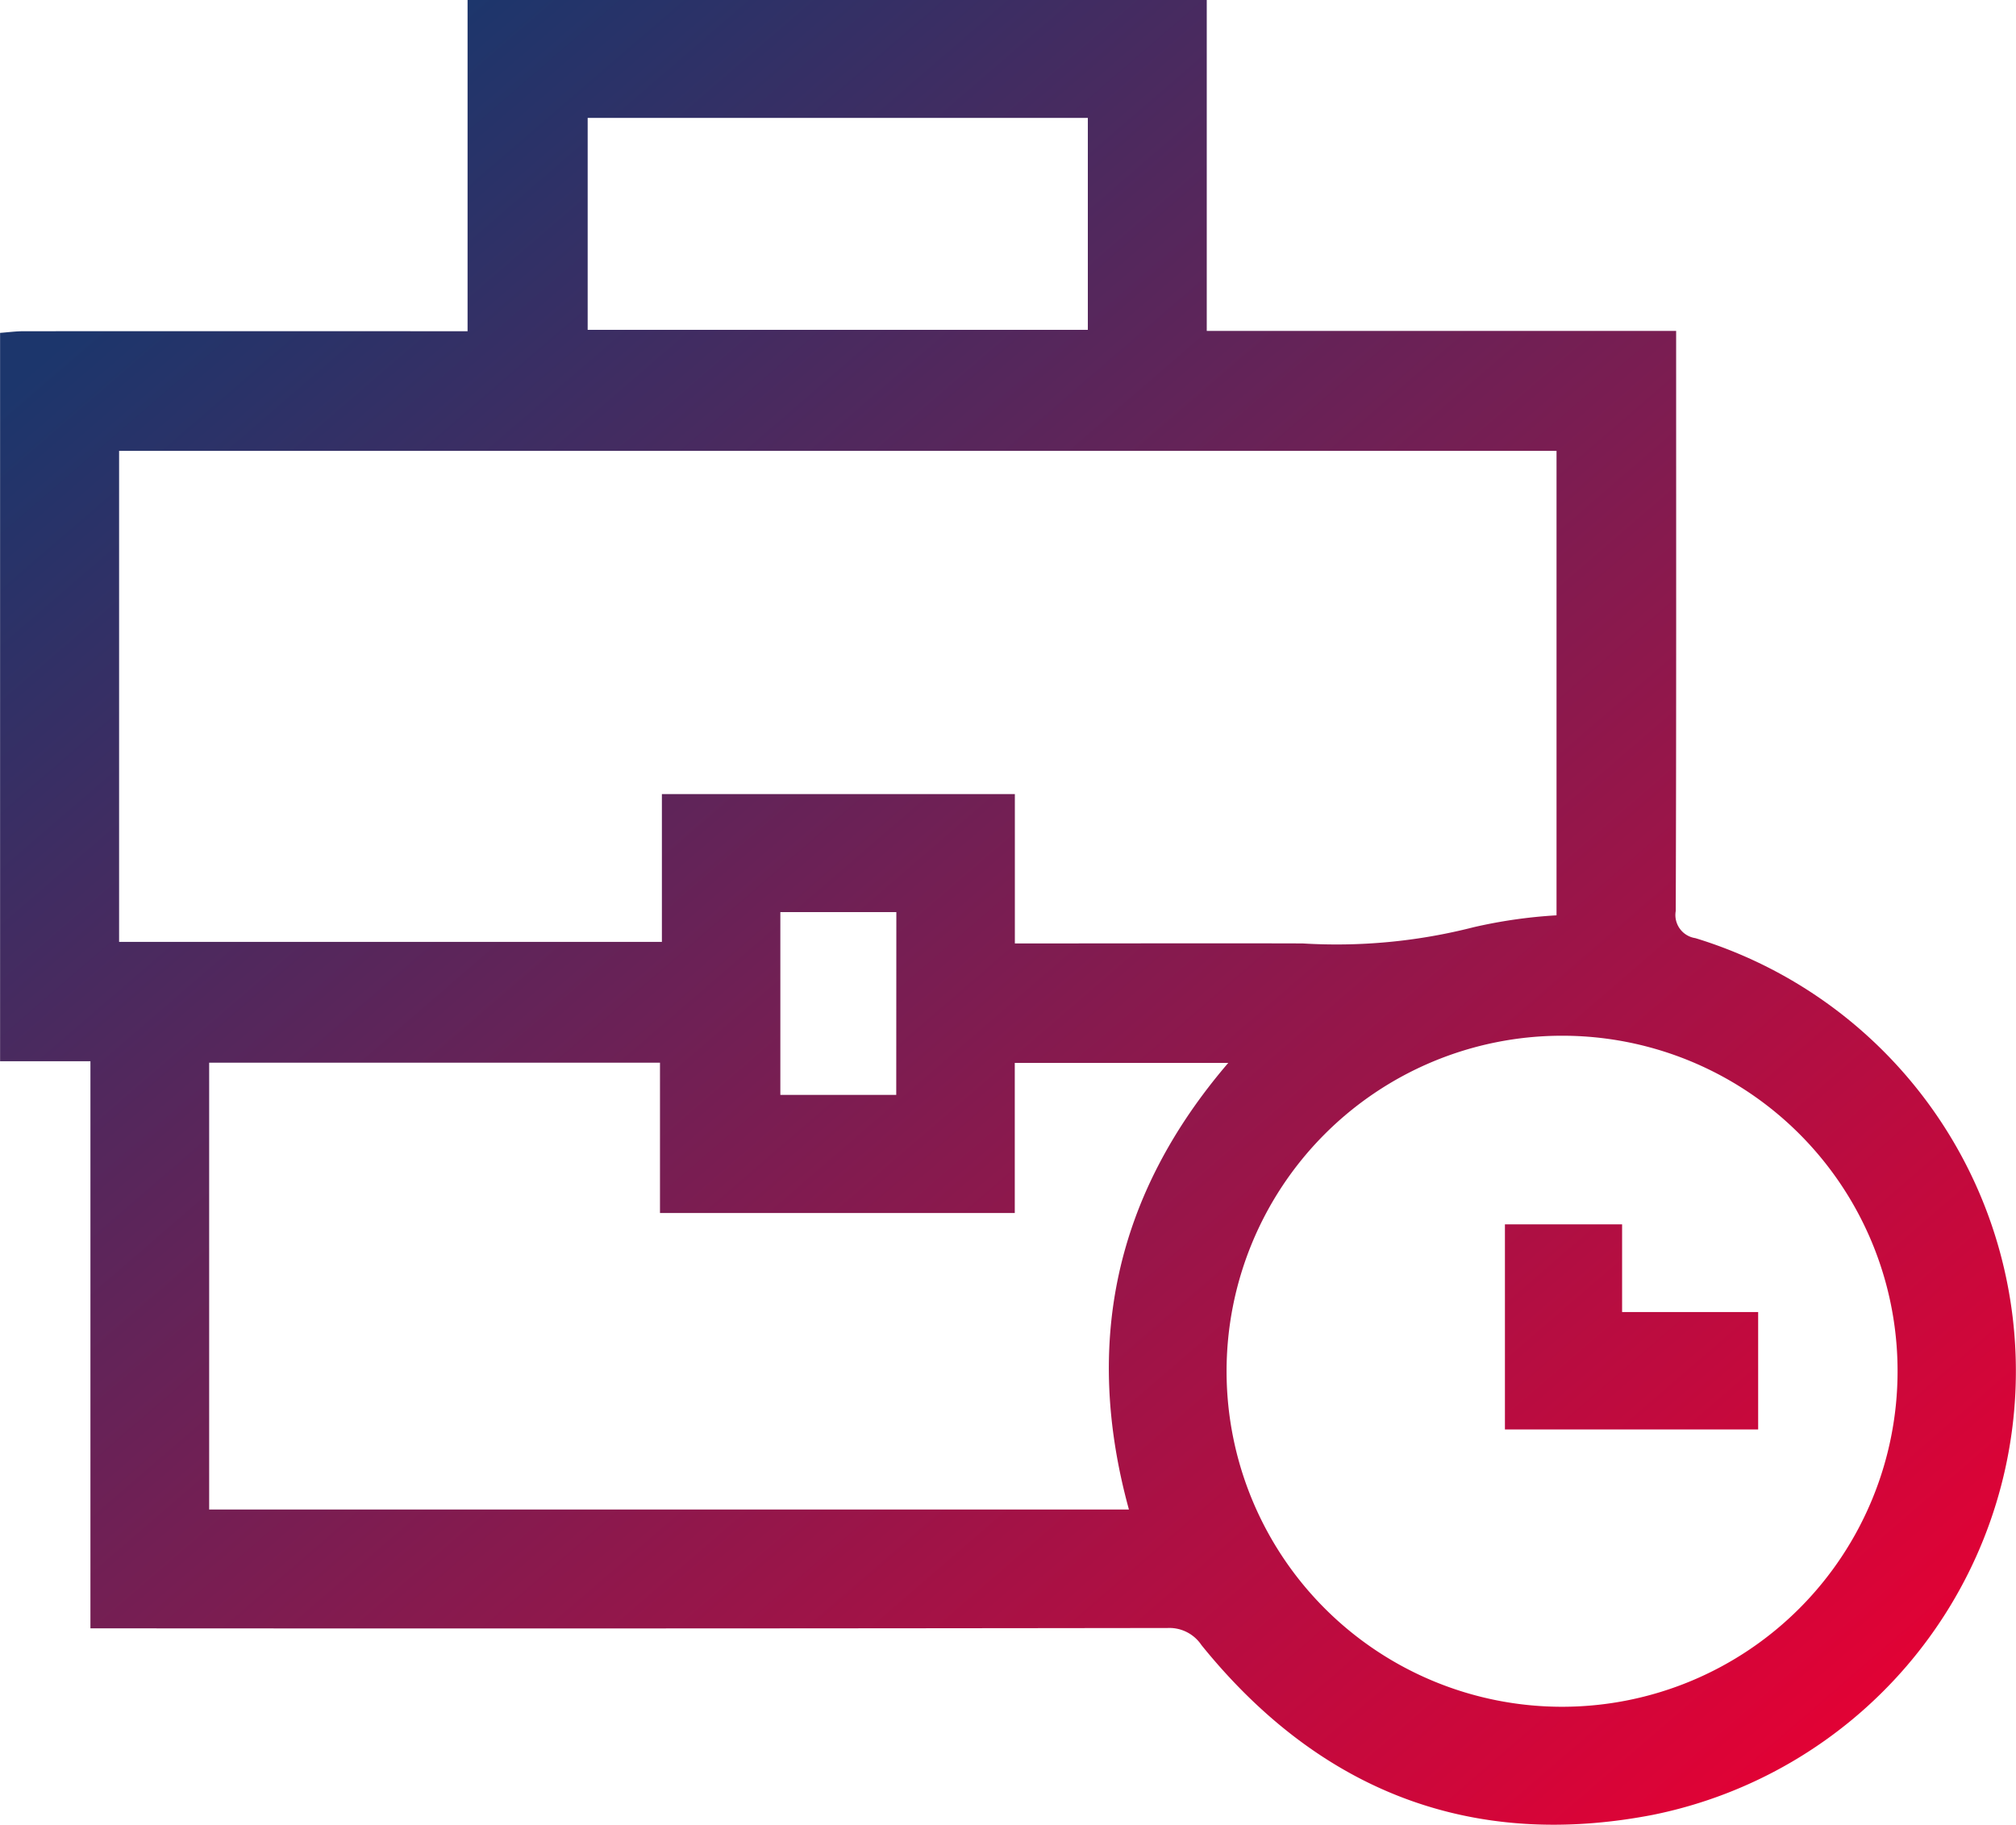 <svg xmlns="http://www.w3.org/2000/svg" xmlns:xlink="http://www.w3.org/1999/xlink" width="99.275" height="89.851" viewBox="0 0 99.275 89.851"><defs><linearGradient id="linear-gradient" x1="0.107" y1="0.11" x2="0.919" y2="0.954" gradientUnits="objectBoundingBox"><stop offset="0" stop-color="#1c366c"></stop><stop offset="1" stop-color="#e40134"></stop></linearGradient><clipPath id="clip-path"><rect id="Rechteck_123" data-name="Rechteck 123" width="99.275" height="89.851" transform="translate(0 0)" fill="url(#linear-gradient)"></rect></clipPath></defs><g id="Gruppe_115" data-name="Gruppe 115" transform="translate(0 0)"><g id="Gruppe_115-2" data-name="Gruppe 115" clip-path="url(#clip-path)"><path id="Pfad_124" data-name="Pfad 124" d="M83.489,46.195a.342.342,0,0,1-.034-.006,1.151,1.151,0,0,1-.935-1.334c.03-9.111.019-18.222.019-27.333V16.294H59.425V0h-36.4V16.31H21.8q-10.321-.007-20.645,0c-.384,0-.767.053-1.151.081V52.257H4.453V80.18H5.74q25.88.017,51.759-.017a1.9,1.9,0,0,1,1.666.843c5.767,7.136,13.225,10.1,22.235,8.356a22.291,22.291,0,0,0,2.089-43.167M28.939,5.806h24.63V16.241H28.939ZM5.865,22.2H76.649V45.071a24.483,24.483,0,0,0-4.077.584,27.242,27.242,0,0,1-8.426.8c-4.329-.012-8.659,0-12.988,0H49.975V39.1H32.594v7.279H5.865ZM44.139,44.913l-.005,9H38.427v-9ZM55.592,74.328H10.3v-22H32.5v7.4H49.971V52.337H60.485c-5.567,6.491-7.143,13.791-4.893,21.991m37.851-6.85A16.521,16.521,0,1,1,76.879,51H76.9A16.508,16.508,0,0,1,93.443,67.473ZM79.878,64.605h6.7v5.782H74.108v-10.1l5.77,0Z" fill="url(#linear-gradient)"></path></g></g></svg>
